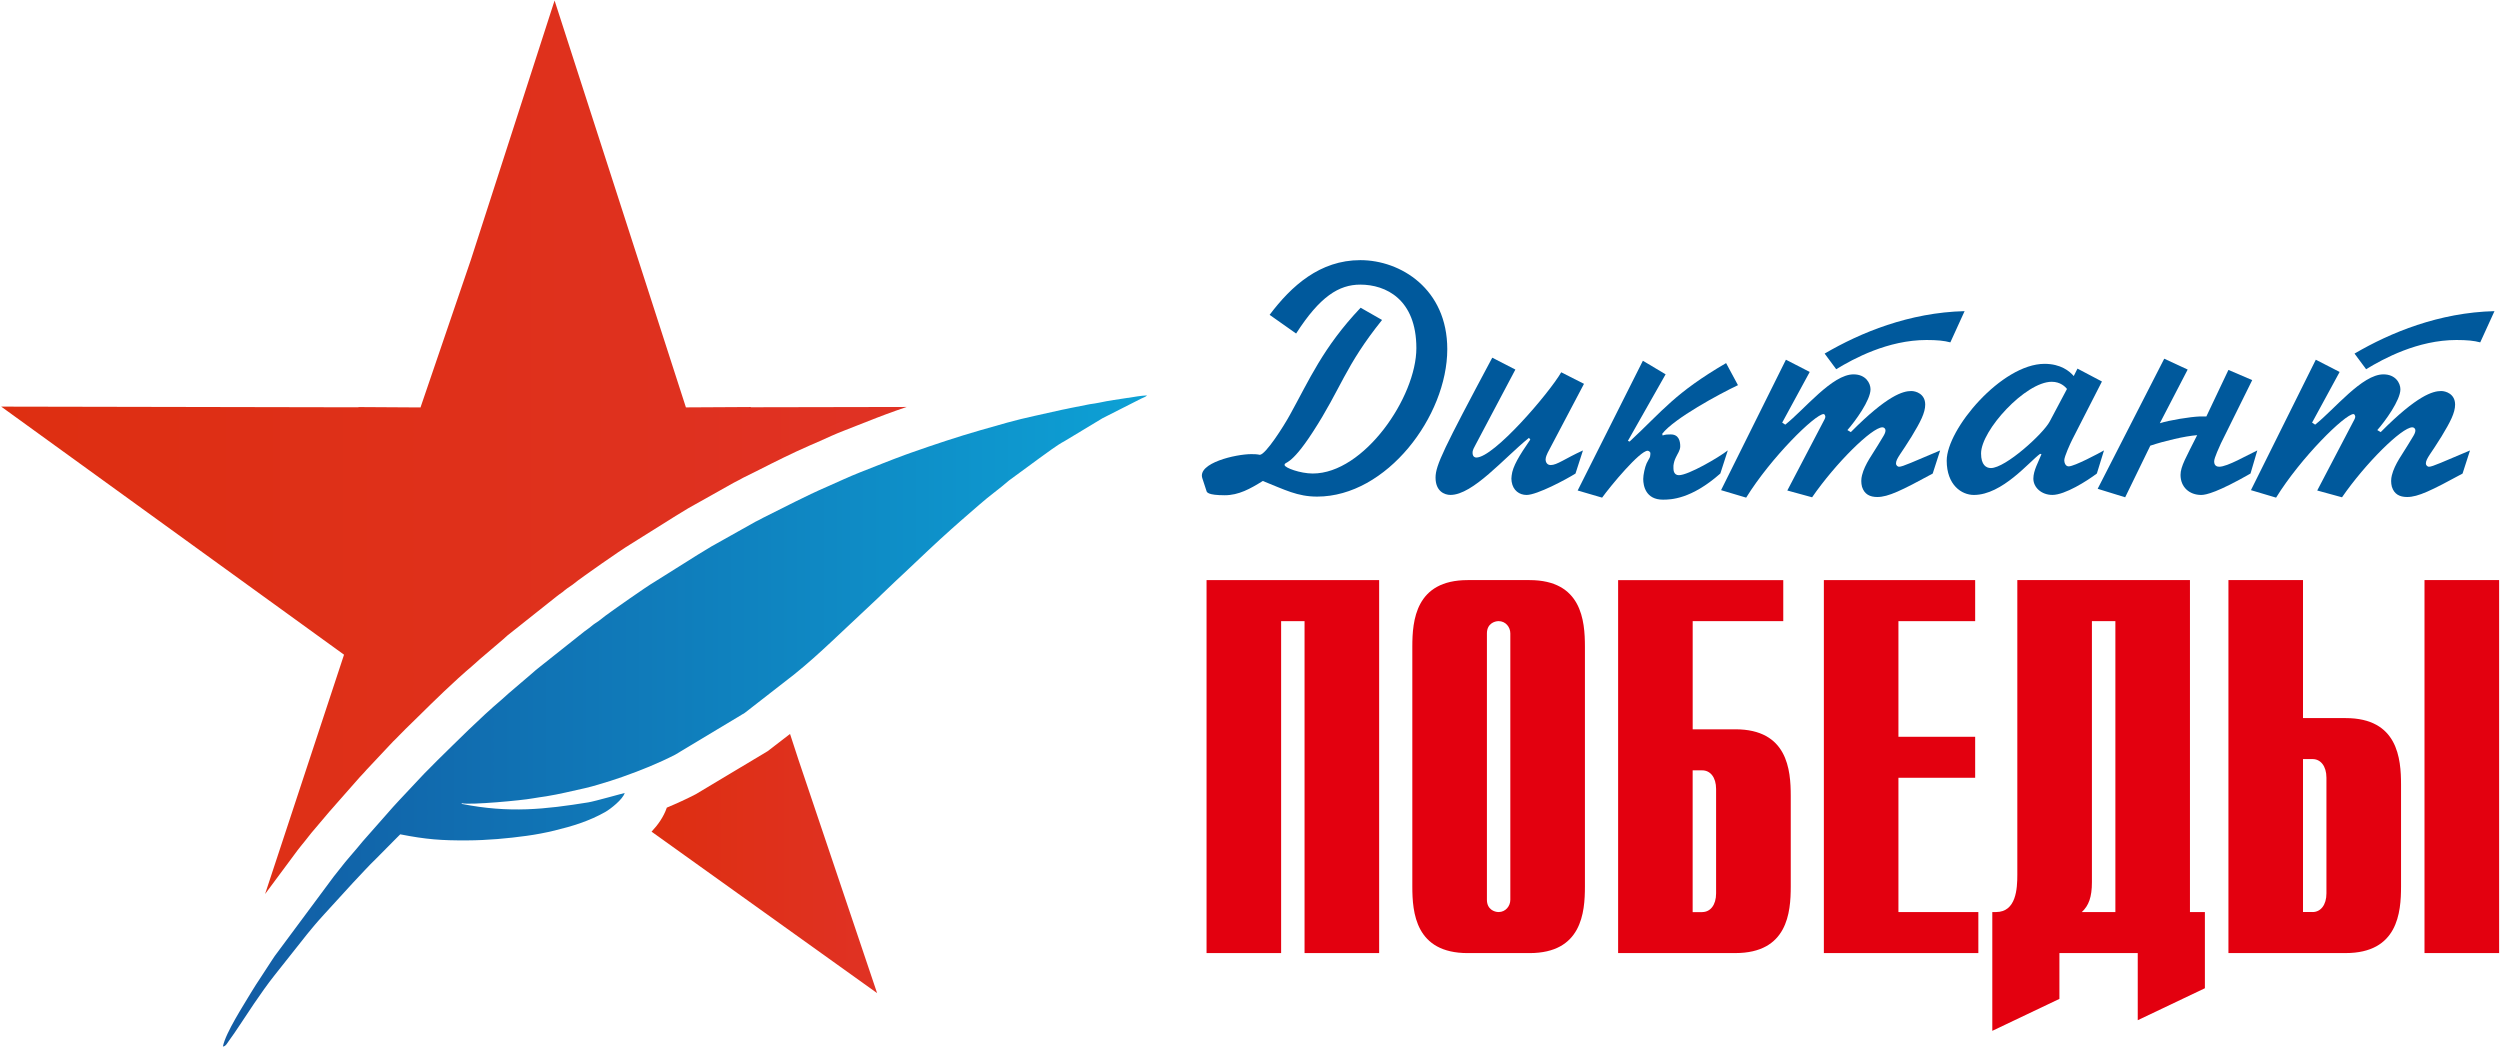 <?xml version="1.0" encoding="UTF-8"?> <svg xmlns="http://www.w3.org/2000/svg" width="650" height="273" viewBox="0 0 650 273" fill="none"><g clip-path="url(#clip0_747_20)"><path fill-rule="evenodd" clip-rule="evenodd" d="M359.338 83.188C349.625 95.289 348.738 100.938 341.324 112.334C335.322 121.612 333.993 119.846 333.993 120.905C333.993 121.612 338.056 123.114 341.324 123.114C354.658 123.114 368.255 103.237 368.255 90.52C368.255 77.802 360.307 74.001 353.682 74.001C348.115 74.001 343.172 77.088 336.99 86.718L330.102 81.858C335.75 74.346 343.172 67.638 353.682 67.638C364.191 67.638 376.292 75.142 376.292 90.783C376.292 108.173 360.57 129.116 342.459 129.116C337.343 129.116 334.075 127.351 328.329 125.052C325.061 127.088 322.056 128.763 318.443 128.763C313.935 128.763 313.763 127.959 313.673 127.606L312.606 124.346C311.284 120.372 321.35 118.074 325.331 118.074C327.269 118.074 327.269 118.254 327.54 118.254C329.042 118.254 333.812 110.749 335.397 107.834C340.348 98.91 343.961 90.347 353.764 80.01L359.33 83.188H359.338Z" fill="#00599C"></path><path fill-rule="evenodd" clip-rule="evenodd" d="M411.839 99.797L402.389 117.728C402.209 118.081 401.855 118.877 401.855 119.493C401.855 119.846 402.036 120.913 403.178 120.913C404.86 120.913 406.889 119.238 411.569 117.112L409.63 123.121C407.241 124.624 399.647 128.688 396.913 128.688C395.057 128.688 393.382 127.539 393.029 125.24C392.939 124.714 392.939 124.18 393.029 123.647C393.292 121.266 394.967 118.524 397.881 114.28L397.529 113.837C390.993 119.14 382.956 128.68 377.126 128.68C375.534 128.68 373.242 127.711 373.242 124.173C373.242 120.995 375.361 116.661 387.988 92.999L393.998 96.086L383.661 115.609C383.219 116.406 382.956 116.931 382.873 117.465V117.901C382.956 118.787 383.489 118.96 383.842 118.96C388.424 118.96 402.742 102.268 405.919 96.792L411.839 99.797Z" fill="#00599C"></path><path fill-rule="evenodd" clip-rule="evenodd" d="M433.061 97.317L423.25 114.632L423.701 114.805C432.444 106.677 435.351 102.267 448.783 94.403L451.87 100.142C447.018 102.44 435.269 108.795 432.181 112.777L432.272 113.22C433.068 112.949 433.676 112.949 434.39 112.949C436.509 112.949 436.861 114.715 436.861 116.044C436.861 117.104 436.148 117.982 435.712 118.952C435.359 119.665 435.179 120.364 435.096 121.078V121.783C435.096 122.227 435.179 123.549 436.516 123.549C438.98 123.549 446.845 118.952 449.226 117.104L447.288 123.113C439.693 129.821 434.398 129.912 432.354 129.912C427.937 129.912 427.239 126.381 427.239 124.526C427.239 123.466 427.675 121.431 428.125 120.461C429.011 118.696 429.011 119.132 429.094 118.08V117.727C429.011 117.464 428.651 117.194 428.388 117.194C426.352 117.194 418.848 126.201 416.549 129.386L410.194 127.53L427.149 93.794L433.068 97.325L433.061 97.317Z" fill="#00599C"></path><path fill-rule="evenodd" clip-rule="evenodd" d="M474.406 91.932C483.774 86.455 496.409 81.25 510.794 80.897L507.091 89.017C505.498 88.581 503.643 88.401 500.908 88.401C490.842 88.401 481.918 93.261 477.411 95.996L474.406 91.932ZM470.523 96.702L464.34 93.524L447.476 127.44L454.004 129.386C460.456 118.96 471.942 107.654 474.151 107.654C474.406 107.654 474.587 108.097 474.587 108.368C474.587 108.541 474.504 108.804 474.406 108.984L464.701 127.531L471.146 129.296C477.238 120.469 486.696 111.102 489.43 111.102C489.873 111.102 490.226 111.455 490.226 111.898C490.226 112.785 489.52 113.581 488.288 115.7C487.049 117.818 484.84 120.65 484.126 123.565C483.871 124.541 483.871 125.593 484.126 126.569C484.743 128.515 486.162 129.221 488.1 129.221C490.925 129.221 494.373 127.546 502.501 123.129L504.439 117.119C497.46 120.034 494.726 121.356 493.749 121.356C493.486 121.356 492.961 121.093 492.961 120.477C492.961 119.245 494.373 117.825 497.017 113.498C499.316 109.705 500.555 107.316 500.555 105.198C500.555 102.373 498.084 101.667 496.934 101.667C494.808 101.667 490.76 102.726 481.212 112.349L480.325 111.823C482.361 109.524 486.335 104.048 486.335 101.224C486.335 99.631 485.103 97.333 481.918 97.333C476.359 97.333 469.201 106.43 464.167 110.411L463.371 109.878L470.523 96.717V96.702Z" fill="#00599C"></path><path fill-rule="evenodd" clip-rule="evenodd" d="M537.416 101.118C536.981 100.585 535.741 99.263 533.45 99.263C526.644 99.263 515.076 111.89 515.076 117.893C515.076 120.897 516.398 121.694 517.637 121.694C521.438 121.694 531.249 112.77 532.924 109.592L537.424 101.111L537.416 101.118ZM546.513 99.173L538.746 114.37C538.303 115.256 536.71 118.696 536.71 119.673C536.71 120.199 536.973 121.258 537.86 121.258C539.362 121.258 545.807 117.81 547.039 117.104L545.184 123.113C542.623 125.052 536.883 128.68 533.615 128.68C530.791 128.68 528.672 126.734 528.672 124.443C528.672 122.324 529.994 120.116 530.783 118.088L530.43 117.998C527.689 119.936 520.627 128.687 513.206 128.687C510.028 128.687 506.144 126.125 506.144 119.763C506.144 111.552 520.447 94.598 531.58 94.598C535.816 94.598 538.115 96.536 539.174 97.775L540.143 95.837L546.498 99.188L546.513 99.173Z" fill="#00599C"></path><path fill-rule="evenodd" clip-rule="evenodd" d="M568.794 96.086L561.552 110.043C564.024 109.247 569.5 108.368 571.972 108.278H573.654L579.394 96.176L585.576 98.828L577.448 115.256C577.095 116.053 575.683 119.05 575.683 119.936C575.683 120.38 575.765 121.349 577.005 121.349C579.131 121.349 584.246 118.344 586.898 117.112L585.132 123.121C576.651 127.974 573.564 128.688 572.324 128.688C569.237 128.688 566.938 126.652 566.938 123.475C566.938 121.266 568.441 118.794 571.265 113.138C567.998 113.401 562.785 114.641 559.081 115.872L552.545 129.296L545.394 127.088L562.702 93.261L568.794 96.086Z" fill="#00599C"></path><path fill-rule="evenodd" clip-rule="evenodd" d="M612.176 91.932C621.543 86.455 634.171 81.25 648.564 80.897L644.86 89.017C643.268 88.581 641.42 88.401 638.678 88.401C628.612 88.401 619.688 93.261 615.188 95.996L612.176 91.932ZM608.292 96.702L602.109 93.524L585.245 127.44L591.781 129.386C598.226 118.96 609.712 107.654 611.92 107.654C612.176 107.654 612.364 108.097 612.364 108.368C612.364 108.541 612.273 108.804 612.183 108.984L602.478 127.531L608.923 129.296C615.015 120.469 624.465 111.102 627.2 111.102C627.643 111.102 627.996 111.455 627.996 111.898C627.996 112.785 627.29 113.581 626.05 115.7C624.811 117.818 622.602 120.65 621.888 123.565C621.633 124.541 621.633 125.593 621.888 126.569C622.505 128.515 623.924 129.221 625.862 129.221C628.687 129.221 632.135 127.546 640.263 123.129L642.201 117.119C635.222 120.034 632.488 121.356 631.519 121.356C631.256 121.356 630.73 121.093 630.73 120.477C630.73 119.245 632.143 117.825 634.787 113.498C637.085 109.705 638.325 107.316 638.325 105.198C638.325 102.373 635.846 101.667 634.704 101.667C632.586 101.667 628.522 102.726 618.981 112.349L618.095 111.823C620.131 109.524 624.105 104.048 624.105 101.224C624.105 99.631 622.865 97.333 619.688 97.333C614.129 97.333 606.97 106.43 601.937 110.411L601.141 109.878L608.3 96.717L608.292 96.702Z" fill="#00599C"></path><path fill-rule="evenodd" clip-rule="evenodd" d="M313.703 150.825H358.579V247.799H339.183V161.5H333.091V247.799H313.703V150.825Z" fill="#E3000F"></path><path fill-rule="evenodd" clip-rule="evenodd" d="M392.684 164.678C392.684 163.018 391.444 161.492 389.641 161.492C388.537 161.492 386.599 162.184 386.599 164.678V233.948C386.599 236.437 388.537 237.132 389.641 237.132C391.444 237.132 392.684 235.596 392.684 233.948V164.678ZM367.203 168.148C367.203 161.357 368.029 150.825 381.603 150.825H397.679C411.246 150.825 412.08 161.357 412.08 168.148V230.489C412.08 237.272 411.246 247.805 397.679 247.805H381.603C368.022 247.805 367.203 237.272 367.203 230.489V168.148Z" fill="#E3000F"></path><path fill-rule="evenodd" clip-rule="evenodd" d="M442.585 237.137C444.659 237.137 446.184 235.338 446.184 232.283V205.135C446.184 202.085 444.659 200.291 442.585 200.291H440.091V237.148H442.585V237.137ZM420.703 150.833H463.649V161.5H440.099V189.618H451.187C464.761 189.618 465.595 200.14 465.595 206.934V230.484C465.595 237.267 464.761 247.799 451.187 247.799H420.711V150.825L420.703 150.833Z" fill="#E3000F"></path><path fill-rule="evenodd" clip-rule="evenodd" d="M474.204 150.825H513.543V161.5H493.592V191.563H513.543V202.22H493.592V237.137H514.37V247.799H474.204V150.825Z" fill="#E3000F"></path><path fill-rule="evenodd" clip-rule="evenodd" d="M543.899 229.368C543.899 233.247 543.073 235.472 541.27 237.132H549.999V161.492H543.899V229.368ZM569.395 237.132H573.271V256.942L555.813 265.255V247.799H535.448V259.711L517.998 268.019V237.132H518.967C524.225 237.132 524.503 231.033 524.503 227.434V150.825H569.387V237.132H569.395Z" fill="#E3000F"></path><path fill-rule="evenodd" clip-rule="evenodd" d="M630.37 150.825H649.773V247.799H630.37V150.825ZM601.276 237.132C603.349 237.132 604.874 235.327 604.874 232.278V202.215C604.874 199.171 603.349 197.36 601.276 197.36H598.781V237.121H601.276V237.132ZM579.394 150.825H598.781V186.704H609.869C623.443 186.704 624.27 197.237 624.27 204.02V230.484C624.27 237.267 623.436 247.799 609.869 247.799H579.394V150.825Z" fill="#E3000F"></path><path fill-rule="evenodd" clip-rule="evenodd" d="M89.453 170.206L68.92 232.449L77.419 220.998C77.862 220.441 78.187 220.044 78.486 219.648C78.65 219.463 78.79 219.298 78.949 219.092C80.299 217.304 81.623 215.748 82.921 214.239C83.709 213.333 84.502 212.405 85.264 211.473L85.615 211.056L93.491 202.113C93.841 201.742 94.186 201.345 94.557 200.974C94.697 200.81 94.861 200.65 95 200.485L95.304 200.135L102.202 192.794C102.738 192.305 103.222 191.795 103.711 191.285C104.293 190.682 104.87 190.1 105.478 189.497L108.543 186.499C113.117 181.992 117.836 177.346 122.946 173.003C123.25 172.746 123.482 172.54 123.734 172.308L124.708 171.427L130.817 166.224C131.281 165.807 131.605 165.503 131.956 165.204L144.684 155.098C145.174 154.701 145.611 154.402 146.034 154.098L146.245 153.959C147.105 153.192 148.012 152.589 148.681 152.146L148.821 152.053L150.309 150.894C151.68 149.874 160.952 143.276 163.991 141.462L175.628 134.168C176.184 133.843 176.741 133.493 177.276 133.168C178.322 132.52 179.486 131.799 180.805 131.103L190.701 125.55C191.257 125.246 191.581 125.086 191.911 124.922L192.143 124.803C192.467 124.618 192.745 124.453 193.209 124.221C194.651 123.525 196.042 122.804 197.459 122.109C201.616 119.997 205.938 117.833 210.445 115.86C211.372 115.469 212.279 115.072 213.212 114.655C215.159 113.774 217.183 112.842 219.342 112.007L222.942 110.591C226.172 109.313 229.515 107.989 232.931 106.779C233.904 106.434 234.806 106.13 235.733 105.81L195.151 105.887C195.182 105.867 195.213 105.846 195.244 105.826L178.621 105.919H178.337L144.463 0.977L144.195 0.143L143.917 0.977L122.415 67.588L109.331 105.934L93.13 105.836C93.162 105.852 93.192 105.877 93.223 105.898L0.31 105.718L89.442 170.217L89.453 170.206Z" fill="url(#paint0_linear_747_20)"></path><path fill-rule="evenodd" clip-rule="evenodd" d="M205.407 190.827L199.597 195.303L180.851 206.522C178.508 207.733 176.045 208.866 173.371 209.984C172.547 212.405 171.028 214.517 169.405 216.233L228.047 258.21L207.612 197.57L205.412 190.832L205.407 190.827Z" fill="url(#paint1_linear_747_20)"></path><path fill-rule="evenodd" clip-rule="evenodd" d="M293.241 103.44C290.825 103.827 288.245 104.151 285.829 104.687C285.046 104.863 284.211 104.96 283.392 105.084L278.499 106.052C277.69 106.248 276.917 106.372 276.119 106.542L268.943 108.144C264.209 109.153 259.573 110.518 254.926 111.853C248.807 113.614 242.81 115.613 236.804 117.73C236.328 117.898 235.854 118.068 235.38 118.241C231.411 119.687 227.504 121.298 223.565 122.83C220.707 123.948 217.884 125.308 215.071 126.529C209.4 128.986 203.944 131.881 198.407 134.621C197.995 134.827 197.83 134.941 197.412 135.157C197.031 135.358 196.748 135.476 196.398 135.662L186.348 141.303C184.648 142.188 183.071 143.286 181.403 144.239L170.044 151.373C168.22 152.414 159.082 158.837 157.429 160.079L155.646 161.464C155.043 161.882 154.333 162.309 153.802 162.773C153.091 163.401 152.612 163.643 151.912 164.2L139.332 174.193C139.033 174.446 138.765 174.693 138.482 174.945L132.265 180.256C131.626 180.828 131.121 181.312 130.482 181.853C124.594 186.86 119.139 192.403 113.602 197.811C112.479 198.909 111.443 200.047 110.279 201.165L103.773 208.094C103.268 208.67 102.753 209.175 102.202 209.804L94.326 218.736C92.337 221.214 90.153 223.527 88.226 226.072C87.711 226.756 87.299 227.21 86.753 227.931L71.449 248.541C71.15 248.964 70.98 249.283 70.702 249.659L67.281 254.908C67.065 255.274 66.87 255.511 66.606 255.928C66.195 256.582 65.68 257.371 65.293 258.035C63.449 261.172 58.627 268.528 57.958 272.098C58.731 272.041 59.091 271.171 59.529 270.594C61.162 268.42 64.242 263.578 66.019 260.987C67.714 258.519 69.522 255.902 71.387 253.564L79.861 242.87C80.35 242.287 80.773 241.731 81.288 241.144C81.792 240.567 82.22 240.006 82.735 239.444C83.261 238.867 83.704 238.378 84.214 237.796L91.74 229.559C93.769 227.447 95.706 225.242 97.818 223.218L102.439 218.551C103.011 217.963 103.515 217.484 104.061 216.923C110.799 218.257 114.828 218.54 121.426 218.504C126.722 218.479 132.012 217.994 136.968 217.309C139.394 216.974 141.867 216.506 144.169 215.944C148.867 214.805 153.209 213.482 157.429 211.081C158.706 210.355 161.972 207.81 162.42 206.167C162.281 206.167 154.678 208.336 152.967 208.614C141.727 210.422 132.466 211.473 120.035 209.011L120.066 208.851C122.529 209.34 135.798 208.083 138.4 207.594C139.6 207.367 140.785 207.238 141.954 207.048C145.375 206.502 148.754 205.662 152.148 204.91C153.395 204.632 154.281 204.359 155.476 204.019C157.743 203.365 159.808 202.695 161.936 201.948C166.572 200.31 171.182 198.461 175.566 196.21L193.642 185.345L206.489 175.352C209.874 172.637 213.134 169.686 216.312 166.708L228.15 155.592C228.583 155.19 228.881 154.865 229.304 154.474L232.951 150.992C233.763 150.238 234.572 149.48 235.38 148.721C239.344 144.991 243.268 141.214 247.333 137.594C248.209 136.816 248.93 136.151 249.806 135.404L254.787 131.082C257.229 128.919 259.887 127.08 262.339 124.927L270.164 119.188C272.373 117.653 274.522 115.897 276.881 114.634L286.632 108.752L296.744 103.621C297.301 103.343 297.826 103.23 298.233 102.807C296.517 102.879 294.916 103.188 293.262 103.456L293.241 103.44Z" fill="url(#paint2_linear_747_20)"></path></g><defs><linearGradient id="paint0_linear_747_20" x1="0.315" y1="116.293" x2="235.738" y2="116.293" gradientUnits="userSpaceOnUse"><stop stop-color="#DE2F11"></stop><stop offset="0.17" stop-color="#DE2F14"></stop><stop offset="1" stop-color="#E03224"></stop></linearGradient><linearGradient id="paint1_linear_747_20" x1="169.405" y1="224.521" x2="228.047" y2="224.521" gradientUnits="userSpaceOnUse"><stop stop-color="#DE2F11"></stop><stop offset="0.17" stop-color="#DE2F14"></stop><stop offset="1" stop-color="#E03224"></stop></linearGradient><linearGradient id="paint2_linear_747_20" x1="57.947" y1="187.442" x2="298.207" y2="187.442" gradientUnits="userSpaceOnUse"><stop stop-color="#125BA3"></stop><stop offset="1" stop-color="#0DA1D5"></stop></linearGradient><clipPath id="clip0_747_20"><rect width="650" height="272.581" fill="white"></rect></clipPath></defs></svg> 